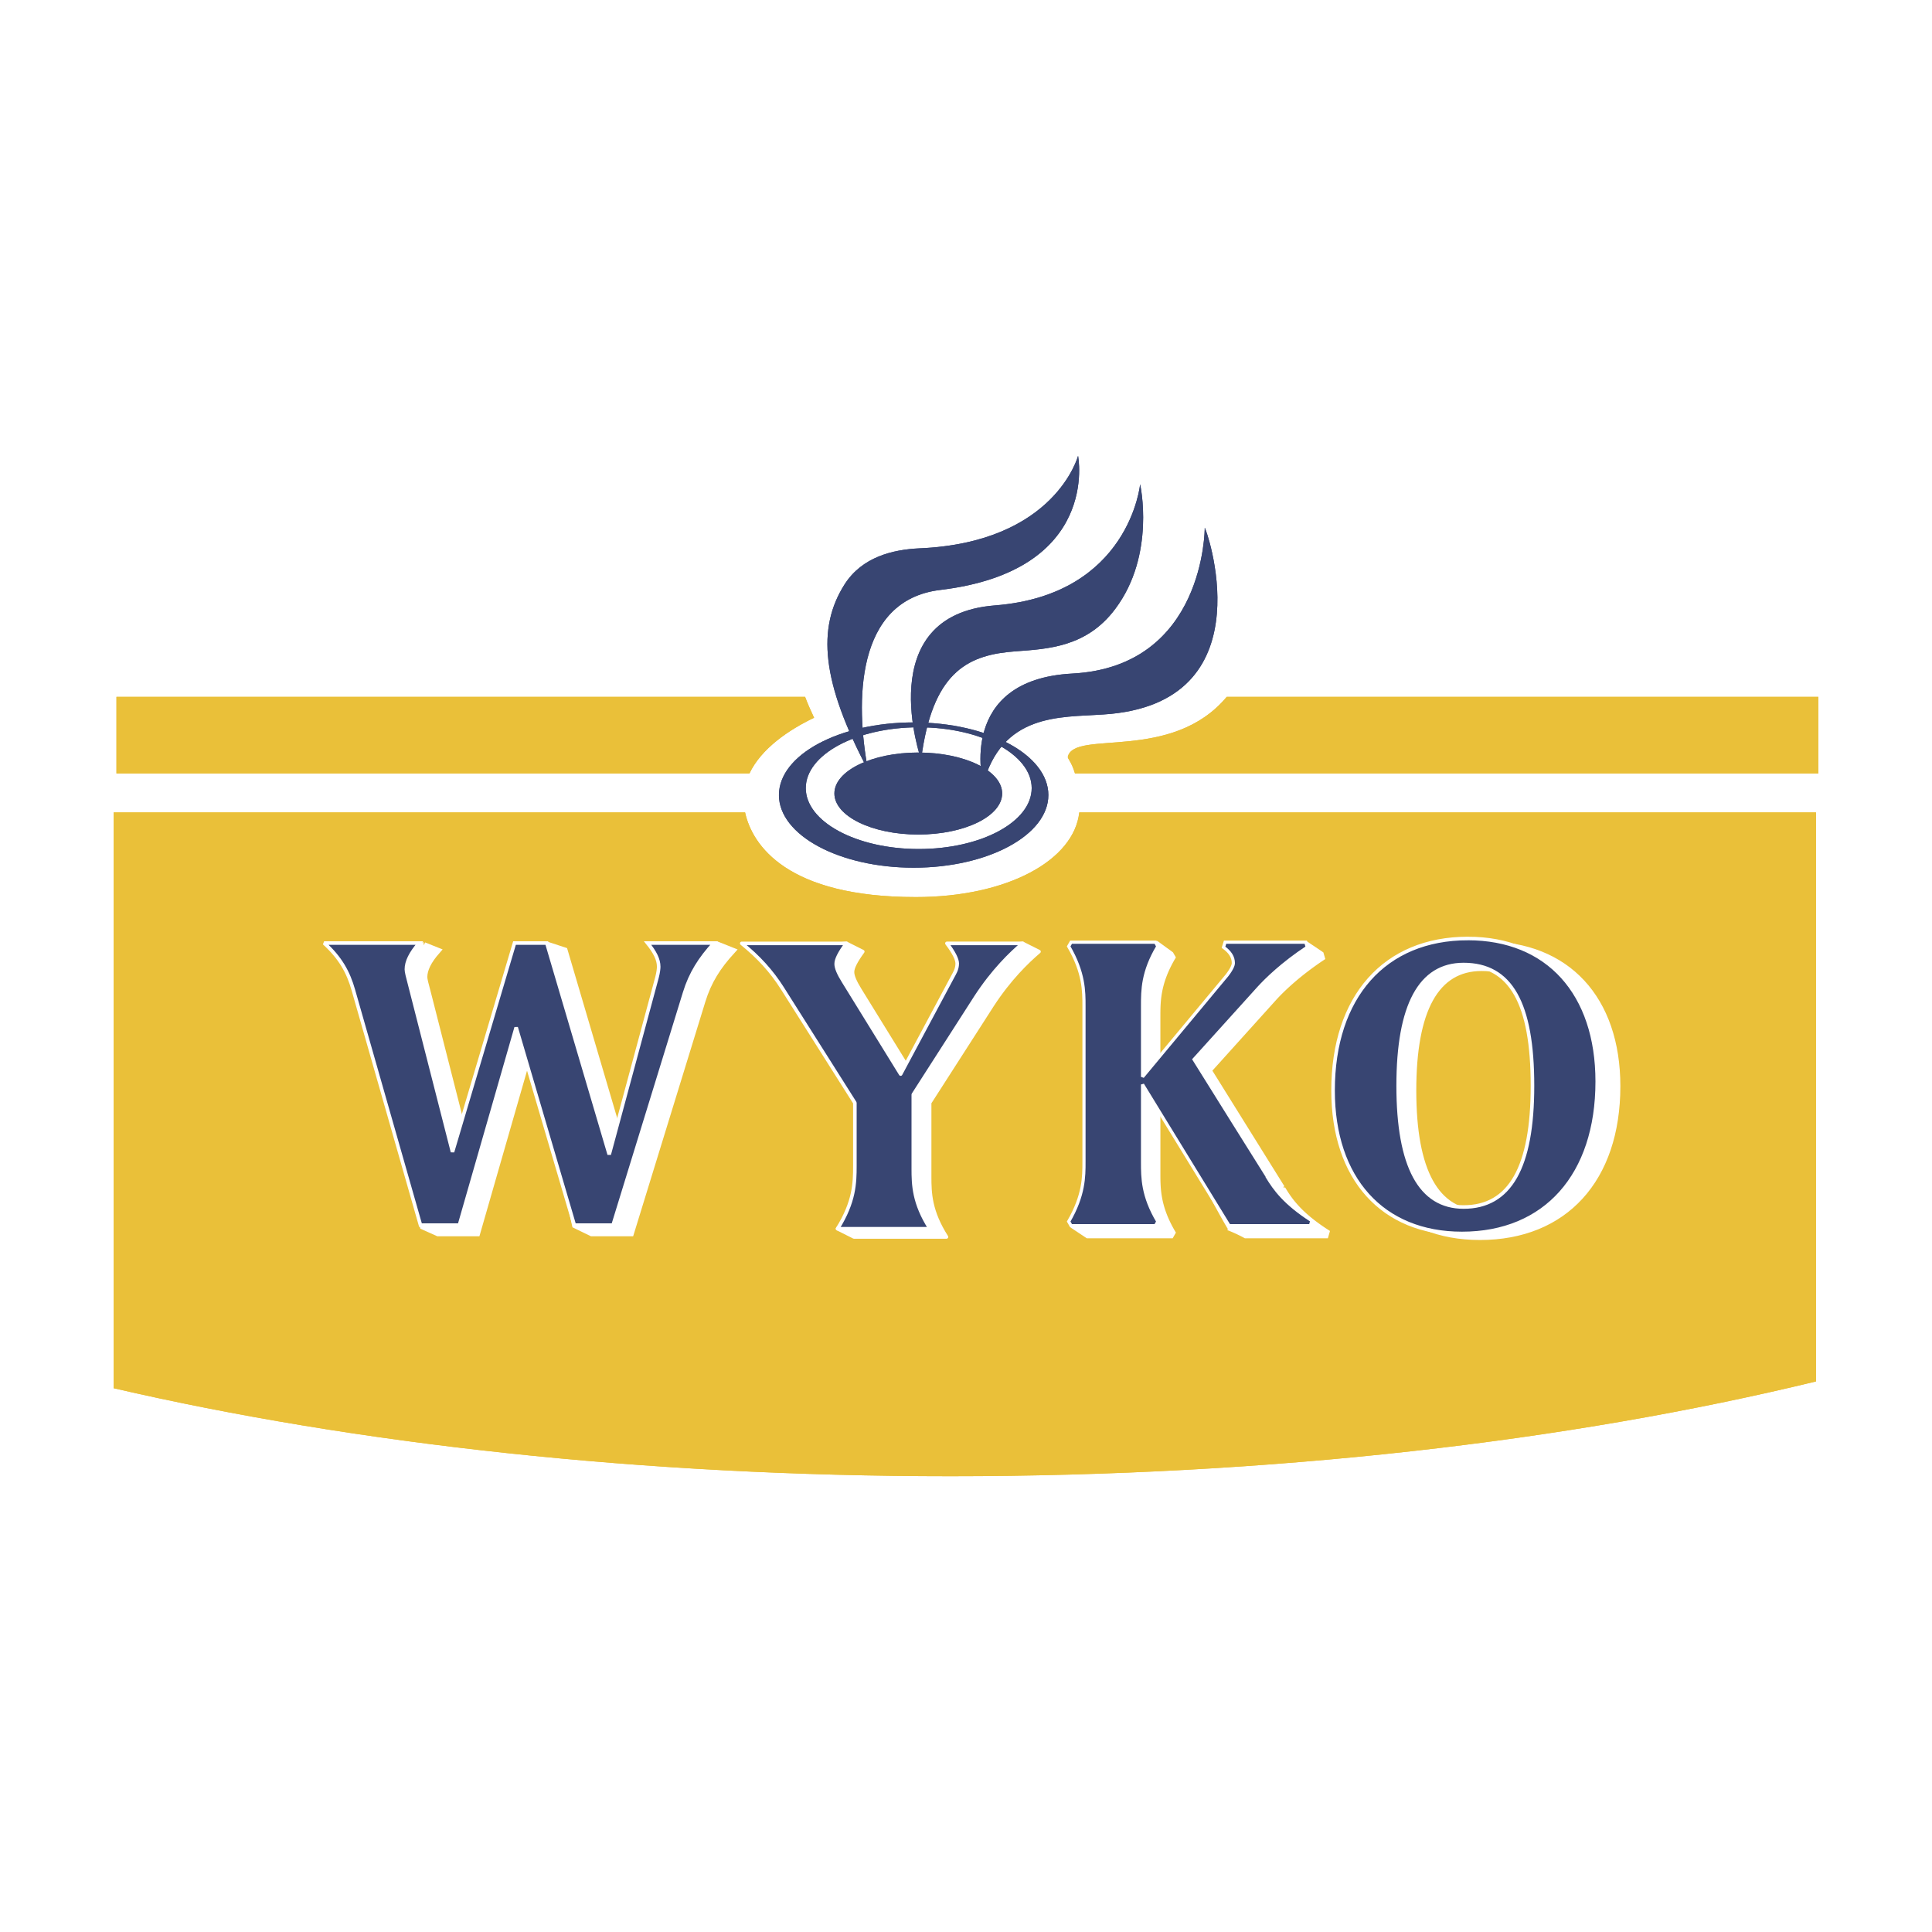 <svg xmlns="http://www.w3.org/2000/svg" width="2500" height="2500" viewBox="0 0 192.756 192.756"><g fill-rule="evenodd" clip-rule="evenodd"><path fill="#fff" d="M0 0h192.756v192.756H0V0z"/><path d="M122.393 69.524h59.025v7.643H107.25c-.357-1.216-.764-1.473-.711-1.679.688-2.72 10.356.607 15.854-5.964zm-110.773 0h68.704c.256.676.561 1.375.898 2.087-2.5 1.193-5.269 3.062-6.449 5.556H11.62v-7.643zM91.366 89.501c9.151 0 15.786-3.67 16.313-8.447h73.502v56.772c-24.58 5.969-54.311 9.455-86.34 9.455-30.813 0-59.49-3.229-83.503-8.779V81.054h62.999c.717 3.298 4.213 8.447 17.029 8.447z" fill="#eac039"/><path d="M104.596 79.323c0 3.997-6.021 7.248-13.436 7.248-7.431 0-13.446-3.251-13.446-7.248 0-4.008 6.016-7.248 13.446-7.248 7.414.001 13.436 3.24 13.436 7.248zm-12.937-6.761c-6.222 0-11.267 2.719-11.267 6.068 0 3.354 5.045 6.077 11.267 6.077 6.234 0 11.273-2.711 11.273-6.077 0-3.349-5.039-6.068-11.273-6.068z" fill="#384572"/><path d="M99.268 60.401c13.428-1.055 14.482-12.088 14.482-12.088s1.584 7.025-2.477 12.433c-2.838 3.801-6.666 3.997-9.953 4.237-4.535.338-8.051 1.828-9.306 9.977l-.12.803c.001-.001-5.035-14.393 7.374-15.362z" fill="#384572"/><path d="M110.861 71.221c-4.18.412-10.045-.401-12.408 5.877l-.377 1.025s-2.627-10.31 8.91-10.922c13.256-.706 13.211-14.536 13.211-14.536.033-.291 6.295 17.013-9.336 18.556zM84.269 58.296c1.737-2.718 4.775-3.462 7.458-3.589 13.566-.574 15.832-9.232 15.832-9.232s2.266 11.462-13.738 13.383c-8.521 1.014-8.481 11.25-7.22 17.97-4.633-8.783-5.12-14.145-2.332-18.532z" fill="#384572"/><path d="M83.248 79.163c0 2.259 3.75 4.099 8.366 4.099 4.639 0 8.371-1.84 8.371-4.099 0-2.259-3.732-4.083-8.371-4.083-4.616 0-8.366 1.823-8.366 4.083z" fill="#384572"/><path d="M128.068 118.525c-.006 0-6.416-10.299-7.305-11.721.26-.293 6.463-7.172 6.463-7.172.717-.785 2.309-2.352 4.816-4.014l-.145-.499-1.512-1.016-6.537 1.016-.154.488c.67.48.984.992.984 1.599 0 .086-.051.453-.625 1.182 0 0-7.355 8.852-8.439 10.148v-7.059c0-1.594 0-3.389 1.523-5.957l-.232-.401-1.475-1.073-6.951 1.073-.232.401c1.52 2.637 1.52 4.479 1.52 5.957v15.545c0 1.473-1.441 2.236-2.758 5.389l1.471.977h8.426l.232-.408c-1.523-2.562-1.523-4.363-1.523-5.957v-7.719c.273.453 5.367 10.527 7.098 13.359a14.54 14.54 0 0 1 1.531.725h8.119l.145-.506c-2.748-1.753-3.735-3.171-4.44-4.357z" fill="#fff" stroke="#fff" stroke-width=".315" stroke-miterlimit="2.613"/><path d="M126.439 117.43c0-.004-6.398-10.299-7.309-11.732l6.473-7.166c.723-.787 2.311-2.367 4.822-4.025l-.148-.504h-8.051l-.156.504c.672.483.982.986.982 1.588 0 .109-.053.46-.615 1.193 0 0-7.361 8.854-8.445 10.148v-7.057c0-1.596 0-3.396 1.525-5.959l-.236-.417h-8.422l-.236.417c1.527 2.627 1.527 4.473 1.527 5.959v15.537c0 1.48 0 3.326-1.527 5.957l.236.414h8.422l.236-.414c-1.525-2.562-1.525-4.369-1.525-5.957v-7.717c.316.527 8.635 14.088 8.635 14.088h8.113l.139-.5c-2.729-1.754-3.711-3.17-4.44-4.357z" fill="#384572" stroke="#fff" stroke-width=".315" stroke-miterlimit="2.613"/><path d="M148.24 94.104c-8.486 0-13.783 5.814-13.783 15.162 0 8.795 5.057 14.271 13.193 14.271 8.525 0 13.836-5.809 13.836-15.166 0-8.791-5.08-14.267-13.246-14.267zm-.429 26.796c-4.438 0-6.686-4.066-6.686-12.1 0-8.027 2.248-12.1 6.686-12.1 4.811 0 7.047 3.844 7.047 12.1-.001 8.141-2.294 12.1-7.047 12.1z" fill="#fff" stroke="#fff" stroke-width=".356" stroke-miterlimit="2.613"/><path d="M146.451 93.634c-8.303 0-13.451 5.815-13.451 15.161 0 8.803 4.926 14.268 12.861 14.268 8.324 0 13.496-5.816 13.496-15.162 0-8.796-4.941-14.267-12.906-14.267zm-.43 26.79c-4.33 0-6.525-4.064-6.525-12.094 0-8.033 2.195-12.098 6.525-12.098 4.695 0 6.875 3.836 6.875 12.098 0 8.143-2.248 12.094-6.875 12.094z" fill="#384572" stroke="#fff" stroke-width=".356" stroke-miterlimit="2.613"/><path d="M42.284 94.345l1.297.517c-.866.986-1.291 1.847-1.291 2.621 0 .262.132.734.35 1.553l4.249 16.676 6.181-20.849 1.651-.517 1.576.517 6.222 21.101 4.776-17.666c.126-.512.172-.9.172-1.078 0-.729-.395-1.457-1.129-2.357l5.292-.545 1.372.545c-1.411 1.547-2.352 3.009-2.96 4.984l-7.127 23.152h-3.877l-1.626-.791-4.169-18.928-5.671 19.719h-3.87l-1.469-.66-5.229-22.797c-.515-1.756-1.295-3.172-2.913-4.679l8.193-.518z" fill="#fff" stroke="#fff" stroke-width=".688" stroke-miterlimit="2.613"/><path d="M41.837 94.088c-.86.992-1.291 1.851-1.291 2.621 0 .258.126.732.338 1.541l4.262 16.676 6.186-20.838h3.223l6.227 21.09 4.764-17.65c.138-.521.172-.912.172-1.078 0-.728-.379-1.456-1.107-2.361h6.646c-1.411 1.547-2.356 3.01-2.958 4.977l-7.134 23.166h-3.863l-5.804-19.721-5.665 19.721h-3.881l-6.698-23.459c-.503-1.766-1.272-3.182-2.917-4.684h9.5v-.001z" fill="#384572" stroke="#fff" stroke-width=".356" stroke-miterlimit="2.613"/><path d="M84.452 94.122l1.626.819c-.698.959-1.025 1.606-1.025 2.042 0 .391.236.957.746 1.783l5.688 9.217 5.131-9.605c.235-.438.517-.826.517-1.439 0-.391-.327-1.084-1.027-1.997l5.924-.819 1.629.819c-1.166.998-2.938 2.696-4.662 5.344l-6.25 9.736v7.393c0 1.609.046 3.434 1.681 5.996h-9.231l-1.634-.82s3.353-4.08 3.353-5.441v-6.301l-7.225-11.426c-1.071-1.699-2.379-3.133-4.059-4.481l8.818-.82z" fill="#fff" stroke="#fff" stroke-width=".356" stroke-linejoin="round" stroke-miterlimit="2.613"/><path d="M84.452 94.122c-.706.958-1.027 1.606-1.027 2.042 0 .395.229.957.746 1.783l5.687 9.213 5.133-9.604c.229-.436.511-.826.511-1.434 0-.395-.329-1.089-1.027-2.001h7.557c-1.17.998-2.941 2.694-4.668 5.345L91.12 109.2v7.391c0 1.613.041 3.436 1.674 5.998h-9.23c1.679-2.693 1.726-4.564 1.726-6.26v-6.297L78.058 98.6c-1.073-1.697-2.379-3.13-4.053-4.478h10.447z" fill="#384572" stroke="#fff" stroke-width=".356" stroke-linejoin="round" stroke-miterlimit="2.613"/><path d="M122.393 69.524h59.025v7.643H107.25c-.357-1.216-.764-1.473-.711-1.679.688-2.72 10.356.607 15.854-5.964zm-110.773 0h68.704c.256.676.561 1.375.898 2.087-2.5 1.193-5.269 3.062-6.449 5.556H11.62v-7.643zM91.366 89.501c9.151 0 15.786-3.67 16.313-8.447h73.502v56.772c-24.58 5.969-54.311 9.455-86.34 9.455-30.813 0-59.49-3.229-83.503-8.779V81.054h62.999c.717 3.298 4.213 8.447 17.029 8.447z" fill="#eac039"/><path d="M104.596 79.323c0 3.997-6.021 7.248-13.436 7.248-7.431 0-13.446-3.251-13.446-7.248 0-4.008 6.016-7.248 13.446-7.248 7.414.001 13.436 3.24 13.436 7.248zm-12.937-6.761c-6.222 0-11.267 2.719-11.267 6.068 0 3.354 5.045 6.077 11.267 6.077 6.234 0 11.273-2.711 11.273-6.077 0-3.349-5.039-6.068-11.273-6.068z" fill="#384572"/><path d="M99.268 60.401c13.428-1.055 14.482-12.088 14.482-12.088s1.584 7.025-2.477 12.433c-2.838 3.801-6.666 3.997-9.953 4.237-4.535.338-8.051 1.828-9.306 9.977l-.12.803c.001-.001-5.035-14.393 7.374-15.362z" fill="#384572"/><path d="M110.861 71.221c-4.18.412-10.045-.401-12.408 5.877l-.377 1.025s-2.627-10.31 8.91-10.922c13.256-.706 13.211-14.536 13.211-14.536.033-.291 6.295 17.013-9.336 18.556zM84.269 58.296c1.737-2.718 4.775-3.462 7.458-3.589 13.566-.574 15.832-9.232 15.832-9.232s2.266 11.462-13.738 13.383c-8.521 1.014-8.481 11.25-7.22 17.97-4.633-8.783-5.12-14.145-2.332-18.532z" fill="#384572"/><path d="M83.248 79.163c0 2.259 3.75 4.099 8.366 4.099 4.639 0 8.371-1.84 8.371-4.099 0-2.259-3.732-4.083-8.371-4.083-4.616 0-8.366 1.823-8.366 4.083z" fill="#384572"/><path d="M128.068 118.525c-.006 0-6.416-10.299-7.305-11.721.26-.293 6.463-7.172 6.463-7.172.717-.785 2.309-2.352 4.816-4.014l-.145-.499-1.512-1.016-6.537 1.016-.154.488c.67.48.984.992.984 1.599 0 .086-.051.453-.625 1.182 0 0-7.355 8.852-8.439 10.148v-7.059c0-1.594 0-3.389 1.523-5.957l-.232-.401-1.475-1.073-6.951 1.073-.232.401c1.52 2.637 1.52 4.479 1.52 5.957v15.545c0 1.473-1.441 2.236-2.758 5.389l1.471.977h8.426l.232-.408c-1.523-2.562-1.523-4.363-1.523-5.957v-7.719c.273.453 5.367 10.527 7.098 13.359a14.54 14.54 0 0 1 1.531.725h8.119l.145-.506c-2.748-1.753-3.735-3.171-4.44-4.357z" fill="#fff" stroke="#fff" stroke-width=".315" stroke-miterlimit="2.613"/><path d="M126.439 117.43c0-.004-6.398-10.299-7.309-11.732l6.473-7.166c.723-.787 2.311-2.367 4.822-4.025l-.148-.504h-8.051l-.156.504c.672.483.982.986.982 1.588 0 .109-.053.46-.615 1.193 0 0-7.361 8.854-8.445 10.148v-7.057c0-1.596 0-3.396 1.525-5.959l-.236-.417h-8.422l-.236.417c1.527 2.627 1.527 4.473 1.527 5.959v15.537c0 1.48 0 3.326-1.527 5.957l.236.414h8.422l.236-.414c-1.525-2.562-1.525-4.369-1.525-5.957v-7.717c.316.527 8.635 14.088 8.635 14.088h8.113l.139-.5c-2.729-1.754-3.711-3.17-4.44-4.357z" fill="#384572" stroke="#fff" stroke-width=".315" stroke-miterlimit="2.613"/><path d="M148.24 94.104c-8.486 0-13.783 5.814-13.783 15.162 0 8.795 5.057 14.271 13.193 14.271 8.525 0 13.836-5.809 13.836-15.166 0-8.791-5.08-14.267-13.246-14.267zm-.429 26.796c-4.438 0-6.686-4.066-6.686-12.1 0-8.027 2.248-12.1 6.686-12.1 4.811 0 7.047 3.844 7.047 12.1-.001 8.141-2.294 12.1-7.047 12.1z" fill="#fff" stroke="#fff" stroke-width=".356" stroke-miterlimit="2.613"/><path d="M146.451 93.634c-8.303 0-13.451 5.815-13.451 15.161 0 8.803 4.926 14.268 12.861 14.268 8.324 0 13.496-5.816 13.496-15.162 0-8.796-4.941-14.267-12.906-14.267zm-.43 26.79c-4.33 0-6.525-4.064-6.525-12.094 0-8.033 2.195-12.098 6.525-12.098 4.695 0 6.875 3.836 6.875 12.098 0 8.143-2.248 12.094-6.875 12.094z" fill="#384572" stroke="#fff" stroke-width=".356" stroke-miterlimit="2.613"/><path d="M42.284 94.345l1.297.517c-.866.986-1.291 1.847-1.291 2.621 0 .262.132.734.35 1.553l4.249 16.676 6.181-20.849 1.651-.517 1.576.517 6.222 21.101 4.776-17.666c.126-.512.172-.9.172-1.078 0-.729-.395-1.457-1.129-2.357l5.292-.545 1.372.545c-1.411 1.547-2.352 3.009-2.96 4.984l-7.127 23.152h-3.877l-1.626-.791-4.169-18.928-5.671 19.719h-3.87l-1.469-.66-5.229-22.797c-.515-1.756-1.295-3.172-2.913-4.679l8.193-.518z" fill="#fff" stroke="#fff" stroke-width=".688" stroke-miterlimit="2.613"/><path d="M41.837 94.088c-.86.992-1.291 1.851-1.291 2.621 0 .258.126.732.338 1.541l4.262 16.676 6.186-20.838h3.223l6.227 21.09 4.764-17.65c.138-.521.172-.912.172-1.078 0-.728-.379-1.456-1.107-2.361h6.646c-1.411 1.547-2.356 3.01-2.958 4.977l-7.134 23.166h-3.863l-5.804-19.721-5.665 19.721h-3.881l-6.698-23.459c-.503-1.766-1.272-3.182-2.917-4.684h9.5v-.001z" fill="#384572" stroke="#fff" stroke-width=".356" stroke-miterlimit="2.613"/><path d="M84.452 94.122l1.626.819c-.698.959-1.025 1.606-1.025 2.042 0 .391.236.957.746 1.783l5.688 9.217 5.131-9.605c.235-.438.517-.826.517-1.439 0-.391-.327-1.084-1.027-1.997l5.924-.819 1.629.819c-1.166.998-2.938 2.696-4.662 5.344l-6.25 9.736v7.393c0 1.609.046 3.434 1.681 5.996h-9.231l-1.634-.82s3.353-4.08 3.353-5.441v-6.301l-7.225-11.426c-1.071-1.699-2.379-3.133-4.059-4.481l8.818-.82z" fill="#fff" stroke="#fff" stroke-width=".356" stroke-linejoin="round" stroke-miterlimit="2.613"/><path d="M84.452 94.122c-.706.958-1.027 1.606-1.027 2.042 0 .395.229.957.746 1.783l5.687 9.213 5.133-9.604c.229-.436.511-.826.511-1.434 0-.395-.329-1.089-1.027-2.001h7.557c-1.17.998-2.941 2.694-4.668 5.345L91.12 109.2v7.391c0 1.613.041 3.436 1.674 5.998h-9.23c1.679-2.693 1.726-4.564 1.726-6.26v-6.297L78.058 98.6c-1.073-1.697-2.379-3.13-4.053-4.478h10.447z" fill="#384572" stroke="#fff" stroke-width=".356" stroke-linejoin="round" stroke-miterlimit="2.613"/></g></svg>